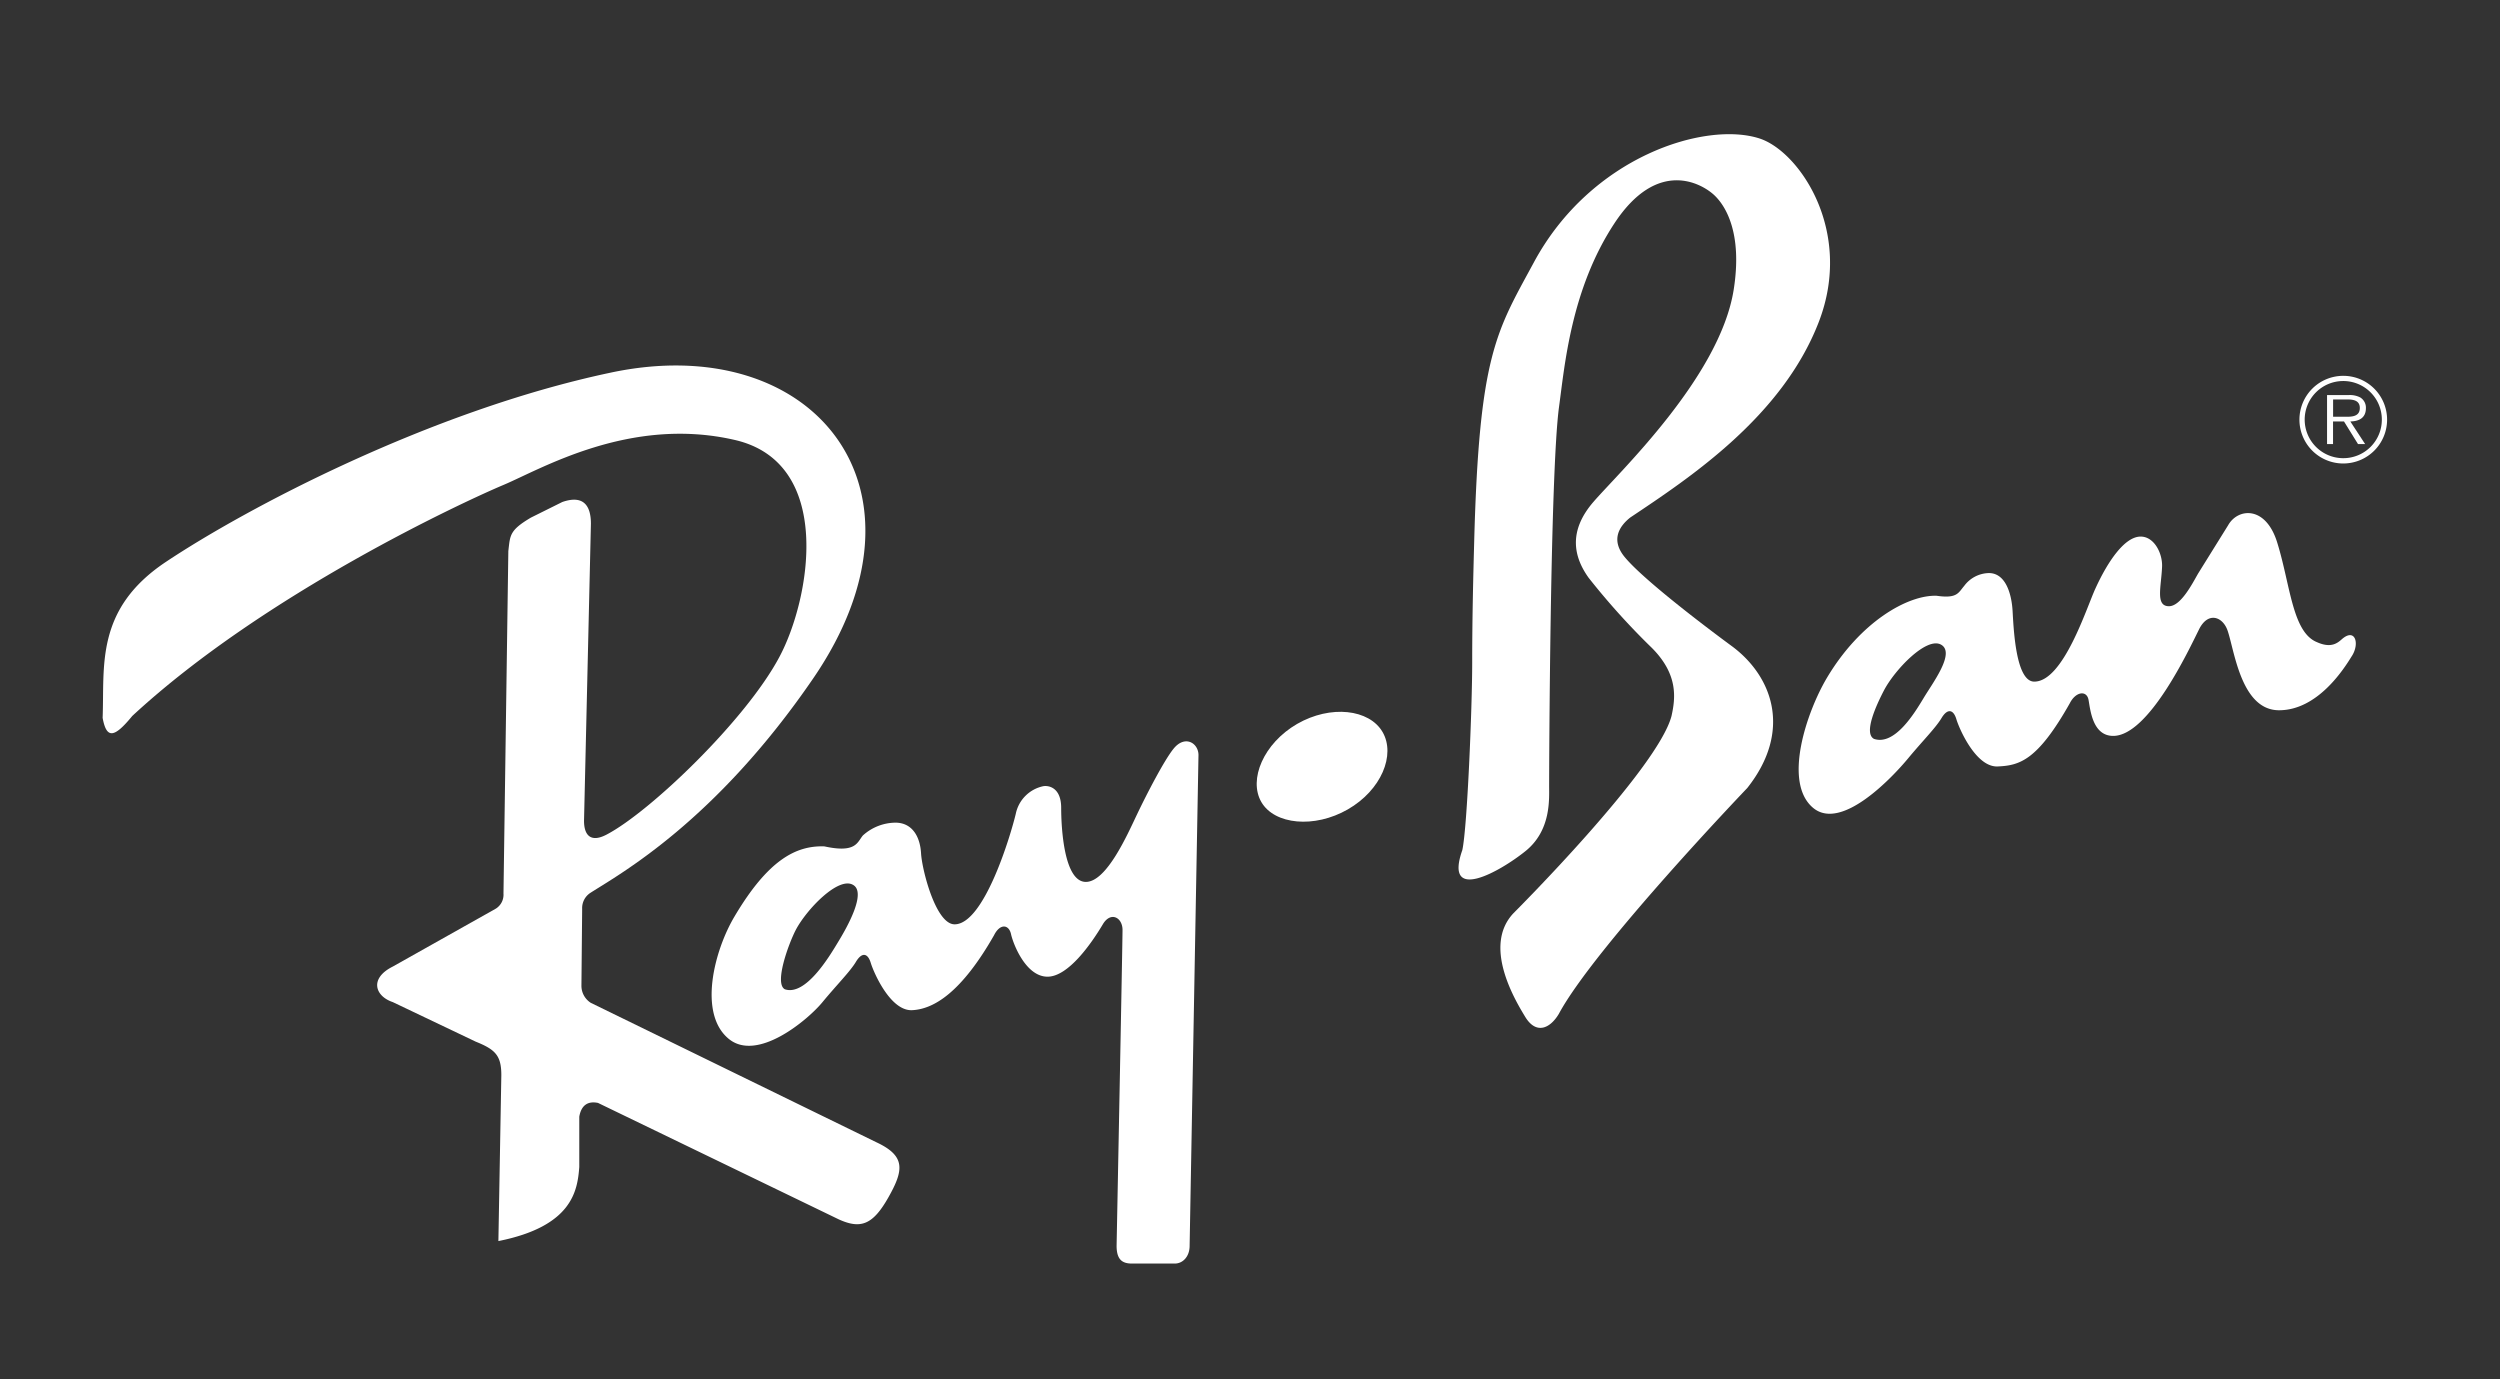 <svg id="Layer_1" data-name="Layer 1" xmlns="http://www.w3.org/2000/svg" viewBox="0 0 442.62 244.15"><rect x="0" y="0" width="442.62" height="244.15" fill="#333333" stroke="none"/><title>logo-rayban</title><path d="M414.89,66.54a7.76,7.76,0,1,0,7.74,7.73A7.76,7.76,0,0,0,414.89,66.54Zm0,14.58a6.83,6.83,0,1,1,6.81-6.85A6.82,6.82,0,0,1,414.89,81.12Z" style="fill:#fff"/><path d="M418.88,72.24a2.12,2.12,0,0,0-1-1.87,4,4,0,0,0-2.11-.42H412v8.67h1.06v-4H415l2.48,4h1.26l-2.62-4C417.68,74.58,418.88,74,418.88,72.24Zm-4.19,1.54h-1.62V70.72h2.48c1.07,0,2.25.16,2.25,1.51C417.8,74,415.91,73.78,414.69,73.78Z" style="fill:#fff"/><path d="M155.15,202.23,104.6,177.55a3.58,3.58,0,0,1-1.66-3l.13-13.63a3.21,3.21,0,0,1,1.47-2.85c5.4-3.45,22.14-12.7,39.43-37.95C167,86.5,144,58.26,108,66,76,72.79,43.47,90.08,29.36,99.49,16.78,107.88,18.53,118,18.17,127.1c.7,3.84,2.1,3.5,5.25-.34,23.41-21.67,59.05-38.1,65.69-40.89s22.36-12.23,40.88-8c17.8,4,13.47,28.22,8,38.44-5.95,11.19-22.9,27.43-30.59,31.45-2.91,1.53-4,0-4-2.44l1.22-52.6c0-3.5-1.57-5.06-5.07-3.84L94,91.64c-3.84,2.27-3.67,3.14-4,5.93l-.86,60.64a2.91,2.91,0,0,1-1.35,2.66L69.54,171.13c-4.19,2.1-3.14,5.24,0,6.29l14.68,7c3.49,1.4,4.54,2.46,4.54,5.95l-.52,29.36c13.1-2.62,14-8.91,14.32-13.11v-8.91c.36-2.1,1.58-2.8,3.32-2.44l42.63,20.62c3.85,1.74,6,1,8.75-3.85S160.4,204.68,155.15,202.23Z" style="fill:#fff"/><path d="M229.65,128.17C223.73,131.6,221,138,223.32,142s9.38,4.71,15.31,1.3,8.5-9.66,6.15-13.7S235.59,124.75,229.65,128.17Z" style="fill:#fff"/><path d="M207.8,132.53c-1.61,1.95-4.72,7.94-6.47,11.61s-5.41,12-9.08,12c-3.88,0-4.37-9.61-4.37-13.11s-2.1-4-3.15-3.84a6.29,6.29,0,0,0-4.89,4.9c-.87,3.66-5.58,19.56-10.83,19.56-3.32,0-5.77-9.61-5.94-12.58s-1.58-5.42-4.54-5.42a8.69,8.69,0,0,0-5.77,2.28c-1,1.22-1.22,3.14-6.81,1.92-5.07-.17-10,2.45-15.9,12.4-3.58,6-6.48,17.17-1.05,21.66,5.06,4.2,14-3.31,16.6-6.46s4.89-5.41,5.94-7.16,2.09-1.57,2.62.17,3.49,8.57,7.33,8.39,8.74-3.15,14.51-13.28c1.05-2.1,2.62-1.92,3-.18s2.62,7.53,6.46,7.53c3.67,0,7.75-5.84,9.79-9.27,1.39-2.35,3.49-1.22,3.49,1s-1.05,55.92-1.05,55.92c0,2.44,1,3.14,2.71,3.14H208c1.4,0,2.62-1.22,2.62-3.14l1.57-86.92C212.16,131.56,209.81,130.08,207.8,132.53Zm-59.41,34.24c-1.57,2.62-5.76,9.61-9.43,8.38-1.92-1,.64-8,1.92-10.49,1.92-3.66,7.55-9.51,10.14-8C153.46,158,150,164.14,148.39,166.77Z" style="fill:#fff"/><path d="M414.61,113.18c-.7.61-1.84,1.66-4.38.52-4.36-1.74-4.71-10-7-17.47-2-6.76-7-6.32-8.74-3.24l-5.33,8.57c-1,1.75-3.05,5.77-5.15,5.77-2.45,0-1.35-3.51-1.22-7C382.89,98,381.41,95,379,95c-2.79,0-5.76,4.27-8,9.17-1.59,3.43-5.68,16.51-10.84,16.51-3.32,0-3.66-9.61-3.84-12.57s-1.22-6.65-4.19-6.65a5.58,5.58,0,0,0-4.37,2.27c-1.05,1.22-1.22,2.28-4.89,1.75-5.07-.17-13.46,4.55-19.4,14.5-3.57,6-7.88,18.56-2.44,23.07,5.06,4.18,14.15-5.59,16.77-8.75s4.89-5.41,5.94-7.16,2.1-1.57,2.63.19,3.49,8.55,7.33,8.37,7-1,12.75-11.18c1.05-2.09,3-2.35,3.32-.61s.7,6.38,4.37,6.38c6.29,0,13.42-15.3,15.2-18.87,1.57-3.15,4.11-2.27,5,.09,1.24,3.38,2.35,14.24,9.16,14.24s11.45-7.26,12.84-9.52C417.84,114,417,111.07,414.61,113.18Zm-74.08,10.48c-1.58,2.62-5.08,8.39-8.74,7.16-1.92-1,.47-6.1,1.75-8.56,1.91-3.67,7.55-9.59,10.13-8.12S342.1,121,340.53,123.66Z" style="fill:#fff"/><path d="M306.77,114.51s-14.85-10.84-19-15.74c-2.82-3.28-.88-5.76.87-7.15,10.48-7,26.9-17.83,33.37-34.61,6.23-16.15-3.49-30.22-10.48-32.49-9.57-3.11-29.88,3.14-40,22C264.91,58.76,261.87,62.78,261,96c-.17,6.29-.35,13.46-.35,21.31s-.87,29.19-1.75,33.2c-3.32,9.44,6.63,3.84,11.18.18s4.19-9.18,4.19-11.53c0-3,.18-55.39,1.75-67.1,1-7.27,2.1-20.79,9.79-32.49s15.54-7,17.64-5.07,5.07,6.81,3.5,16.77c-2.44,15.46-20.28,32.32-24.82,37.57s-3.49,9.79-.87,13.45a126.57,126.57,0,0,0,11.18,12.4c4.72,4.72,4.2,8.91,3.5,12.07-2.45,9.43-28,34.94-28,34.94-5.41,5.76.18,15.19,2.1,18.34s4.37,2.1,5.94-.52c6.29-11.71,33.37-40,33.37-40C317.26,129.53,313.94,119.92,306.77,114.51Z" style="fill:#fff"/></svg>